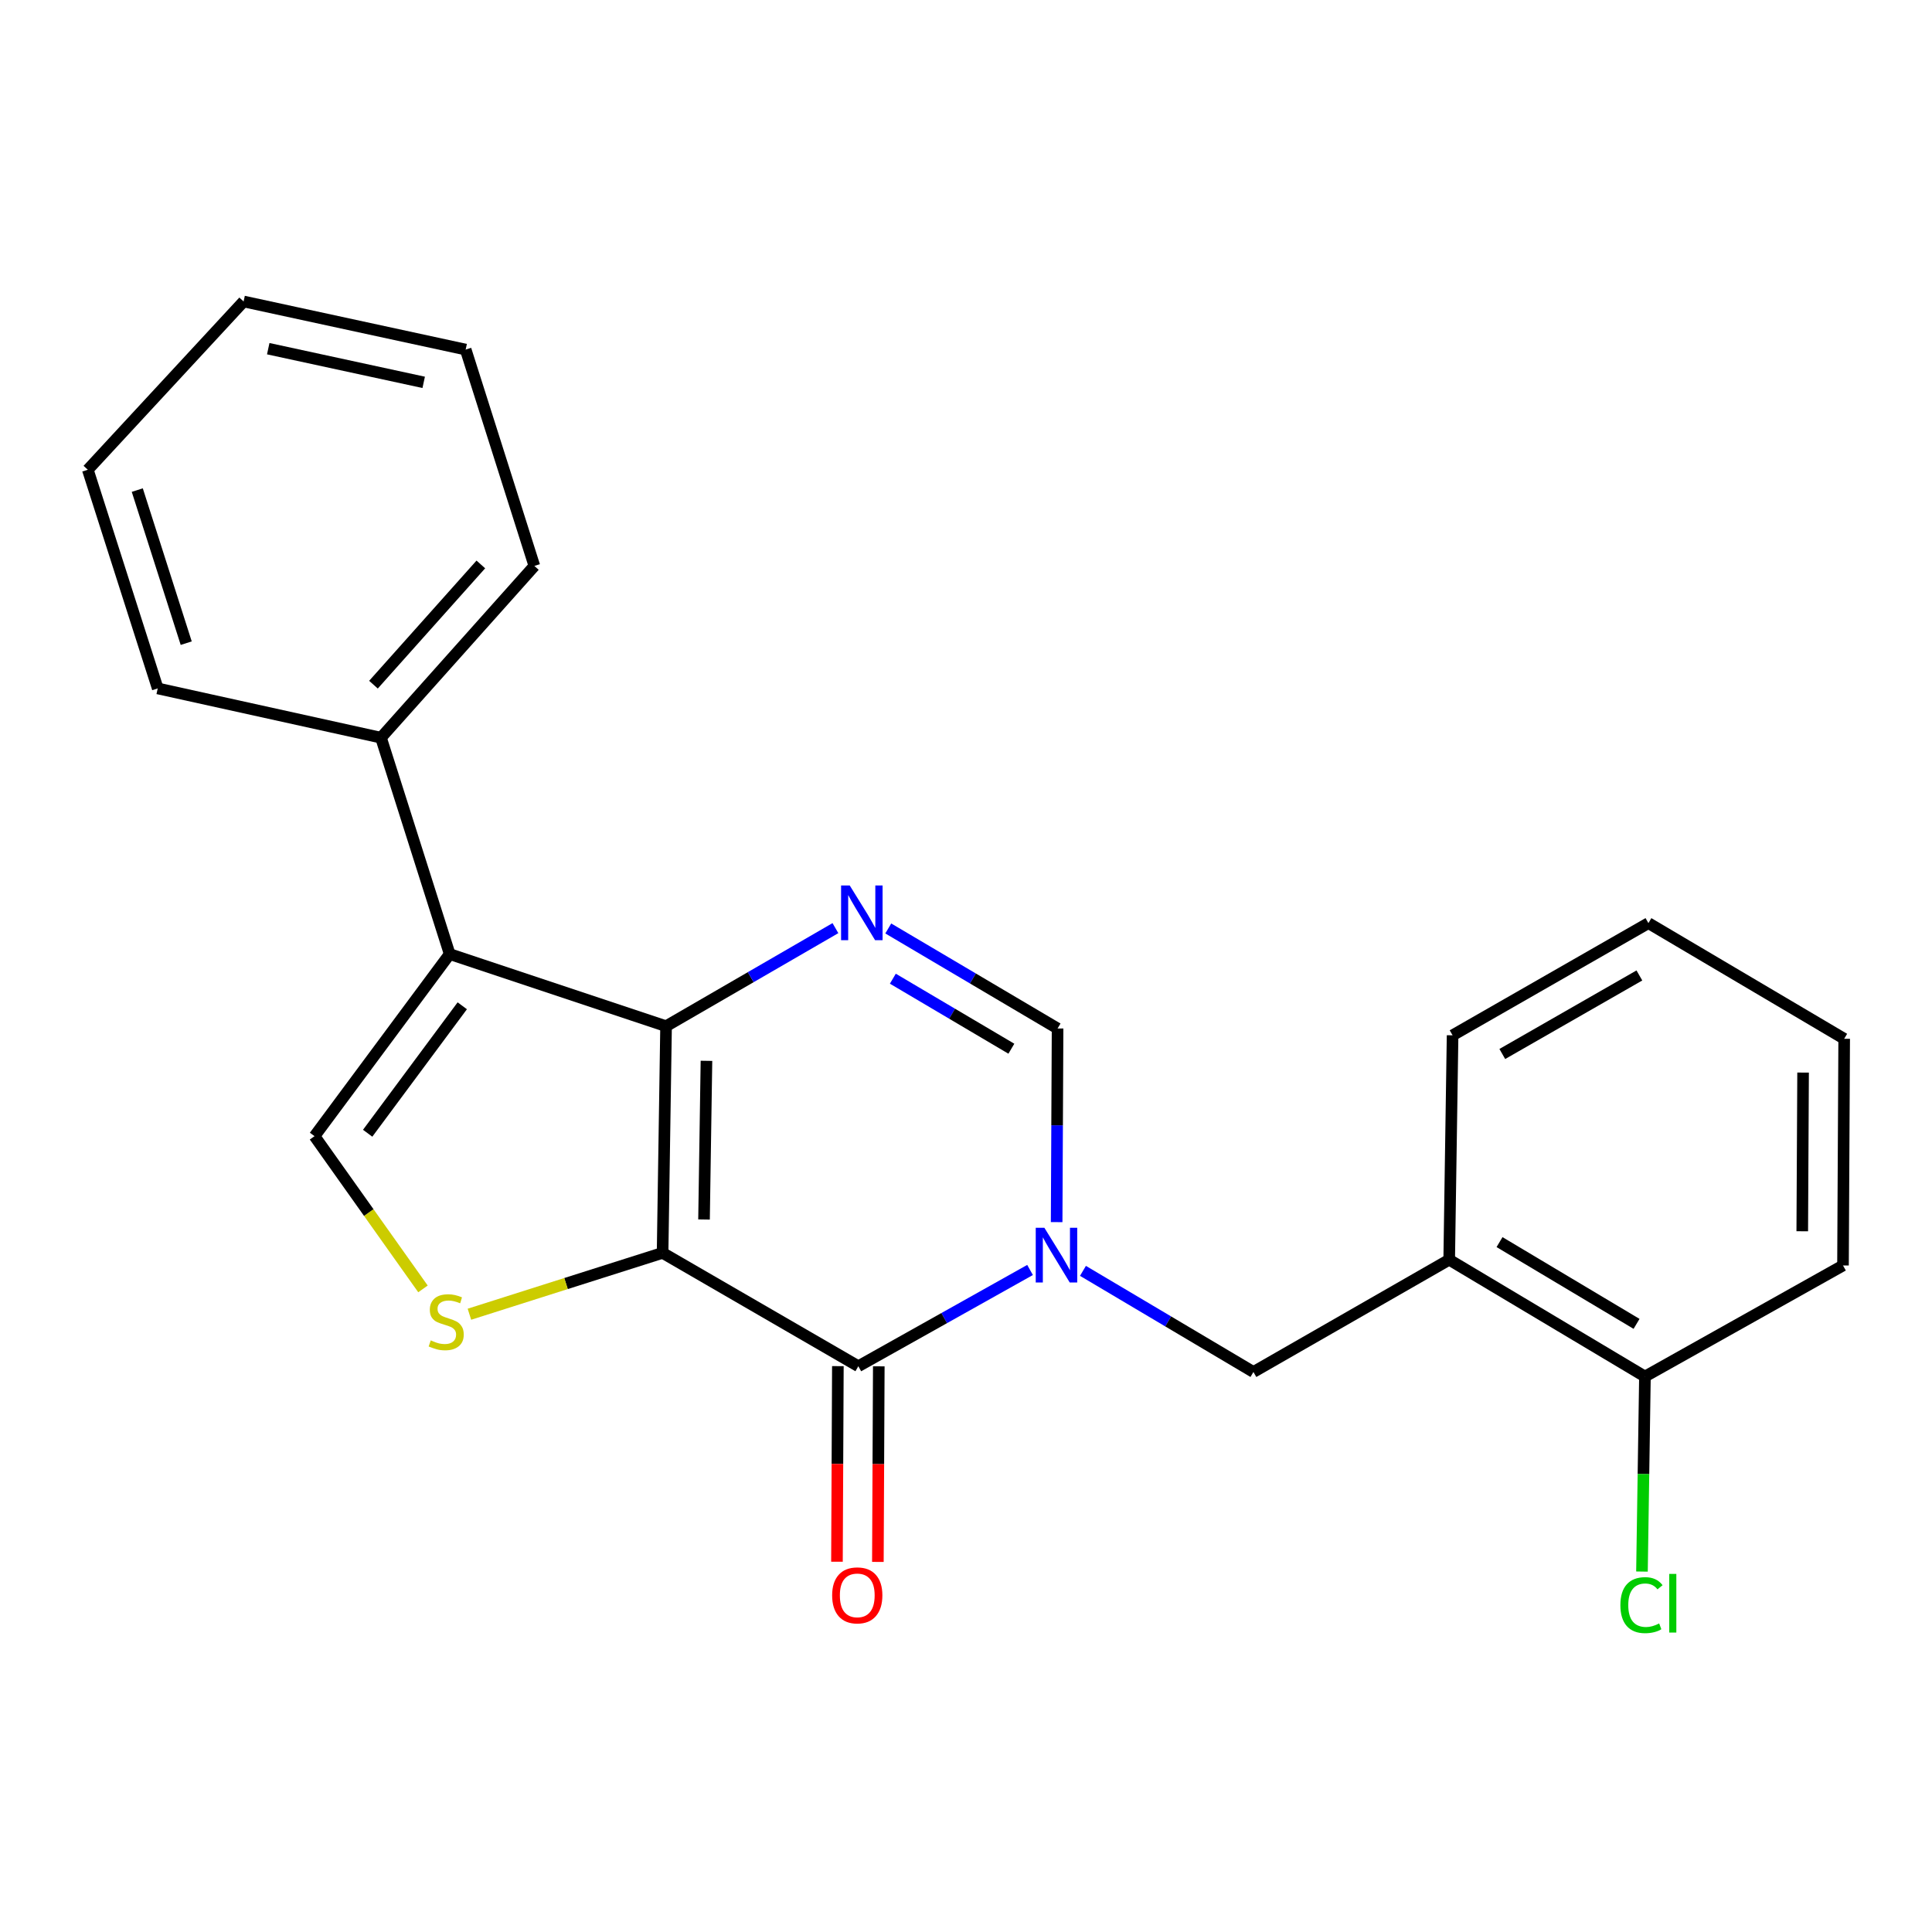 <?xml version='1.0' encoding='iso-8859-1'?>
<svg version='1.1' baseProfile='full'
              xmlns='http://www.w3.org/2000/svg'
                      xmlns:rdkit='http://www.rdkit.org/xml'
                      xmlns:xlink='http://www.w3.org/1999/xlink'
                  xml:space='preserve'
width='1000px' height='1000px' viewBox='0 0 1000 1000'>
<!-- END OF HEADER -->
<rect style='opacity:1.0;fill:#FFFFFF;stroke:none' width='1000' height='1000' x='0' y='0'> </rect>
<path class='bond-0' d='M 342.954,648.488 L 344.755,531.156' style='fill:none;fill-rule:evenodd;stroke:#000000;stroke-width:6px;stroke-linecap:butt;stroke-linejoin:miter;stroke-opacity:1' />
<path class='bond-0' d='M 364.403,631.213 L 365.663,549.081' style='fill:none;fill-rule:evenodd;stroke:#000000;stroke-width:6px;stroke-linecap:butt;stroke-linejoin:miter;stroke-opacity:1' />
<path class='bond-2' d='M 342.954,648.488 L 444.27,707.159' style='fill:none;fill-rule:evenodd;stroke:#000000;stroke-width:6px;stroke-linecap:butt;stroke-linejoin:miter;stroke-opacity:1' />
<path class='bond-5' d='M 342.954,648.488 L 292.963,664.365' style='fill:none;fill-rule:evenodd;stroke:#000000;stroke-width:6px;stroke-linecap:butt;stroke-linejoin:miter;stroke-opacity:1' />
<path class='bond-5' d='M 292.963,664.365 L 242.971,680.243' style='fill:none;fill-rule:evenodd;stroke:#CCCC00;stroke-width:6px;stroke-linecap:butt;stroke-linejoin:miter;stroke-opacity:1' />
<path class='bond-3' d='M 344.755,531.156 L 232.754,493.831' style='fill:none;fill-rule:evenodd;stroke:#000000;stroke-width:6px;stroke-linecap:butt;stroke-linejoin:miter;stroke-opacity:1' />
<path class='bond-4' d='M 344.755,531.156 L 388.585,505.777' style='fill:none;fill-rule:evenodd;stroke:#000000;stroke-width:6px;stroke-linecap:butt;stroke-linejoin:miter;stroke-opacity:1' />
<path class='bond-4' d='M 388.585,505.777 L 432.415,480.399' style='fill:none;fill-rule:evenodd;stroke:#0000FF;stroke-width:6px;stroke-linecap:butt;stroke-linejoin:miter;stroke-opacity:1' />
<path class='bond-1' d='M 533.154,657.333 L 488.712,682.246' style='fill:none;fill-rule:evenodd;stroke:#0000FF;stroke-width:6px;stroke-linecap:butt;stroke-linejoin:miter;stroke-opacity:1' />
<path class='bond-1' d='M 488.712,682.246 L 444.27,707.159' style='fill:none;fill-rule:evenodd;stroke:#000000;stroke-width:6px;stroke-linecap:butt;stroke-linejoin:miter;stroke-opacity:1' />
<path class='bond-7' d='M 546.916,632.571 L 547.157,582.458' style='fill:none;fill-rule:evenodd;stroke:#0000FF;stroke-width:6px;stroke-linecap:butt;stroke-linejoin:miter;stroke-opacity:1' />
<path class='bond-7' d='M 547.157,582.458 L 547.398,532.345' style='fill:none;fill-rule:evenodd;stroke:#000000;stroke-width:6px;stroke-linecap:butt;stroke-linejoin:miter;stroke-opacity:1' />
<path class='bond-8' d='M 560.537,657.793 L 604.655,683.965' style='fill:none;fill-rule:evenodd;stroke:#0000FF;stroke-width:6px;stroke-linecap:butt;stroke-linejoin:miter;stroke-opacity:1' />
<path class='bond-8' d='M 604.655,683.965 L 648.773,710.136' style='fill:none;fill-rule:evenodd;stroke:#000000;stroke-width:6px;stroke-linecap:butt;stroke-linejoin:miter;stroke-opacity:1' />
<path class='bond-10' d='M 433.68,707.11 L 433.444,757.728' style='fill:none;fill-rule:evenodd;stroke:#000000;stroke-width:6px;stroke-linecap:butt;stroke-linejoin:miter;stroke-opacity:1' />
<path class='bond-10' d='M 433.444,757.728 L 433.207,808.347' style='fill:none;fill-rule:evenodd;stroke:#FF0000;stroke-width:6px;stroke-linecap:butt;stroke-linejoin:miter;stroke-opacity:1' />
<path class='bond-10' d='M 454.861,707.209 L 454.624,757.827' style='fill:none;fill-rule:evenodd;stroke:#000000;stroke-width:6px;stroke-linecap:butt;stroke-linejoin:miter;stroke-opacity:1' />
<path class='bond-10' d='M 454.624,757.827 L 454.388,808.445' style='fill:none;fill-rule:evenodd;stroke:#FF0000;stroke-width:6px;stroke-linecap:butt;stroke-linejoin:miter;stroke-opacity:1' />
<path class='bond-11' d='M 232.754,493.831 L 197.193,381.83' style='fill:none;fill-rule:evenodd;stroke:#000000;stroke-width:6px;stroke-linecap:butt;stroke-linejoin:miter;stroke-opacity:1' />
<path class='bond-23' d='M 232.754,493.831 L 162.798,588.075' style='fill:none;fill-rule:evenodd;stroke:#000000;stroke-width:6px;stroke-linecap:butt;stroke-linejoin:miter;stroke-opacity:1' />
<path class='bond-23' d='M 239.268,520.592 L 190.299,586.563' style='fill:none;fill-rule:evenodd;stroke:#000000;stroke-width:6px;stroke-linecap:butt;stroke-linejoin:miter;stroke-opacity:1' />
<path class='bond-24' d='M 459.764,480.569 L 503.581,506.457' style='fill:none;fill-rule:evenodd;stroke:#0000FF;stroke-width:6px;stroke-linecap:butt;stroke-linejoin:miter;stroke-opacity:1' />
<path class='bond-24' d='M 503.581,506.457 L 547.398,532.345' style='fill:none;fill-rule:evenodd;stroke:#000000;stroke-width:6px;stroke-linecap:butt;stroke-linejoin:miter;stroke-opacity:1' />
<path class='bond-24' d='M 462.135,506.571 L 492.807,524.693' style='fill:none;fill-rule:evenodd;stroke:#0000FF;stroke-width:6px;stroke-linecap:butt;stroke-linejoin:miter;stroke-opacity:1' />
<path class='bond-24' d='M 492.807,524.693 L 523.479,542.814' style='fill:none;fill-rule:evenodd;stroke:#000000;stroke-width:6px;stroke-linecap:butt;stroke-linejoin:miter;stroke-opacity:1' />
<path class='bond-6' d='M 218.93,667.128 L 190.864,627.601' style='fill:none;fill-rule:evenodd;stroke:#CCCC00;stroke-width:6px;stroke-linecap:butt;stroke-linejoin:miter;stroke-opacity:1' />
<path class='bond-6' d='M 190.864,627.601 L 162.798,588.075' style='fill:none;fill-rule:evenodd;stroke:#000000;stroke-width:6px;stroke-linecap:butt;stroke-linejoin:miter;stroke-opacity:1' />
<path class='bond-9' d='M 648.773,710.136 L 750.101,652.03' style='fill:none;fill-rule:evenodd;stroke:#000000;stroke-width:6px;stroke-linecap:butt;stroke-linejoin:miter;stroke-opacity:1' />
<path class='bond-12' d='M 750.101,652.03 L 851.417,712.49' style='fill:none;fill-rule:evenodd;stroke:#000000;stroke-width:6px;stroke-linecap:butt;stroke-linejoin:miter;stroke-opacity:1' />
<path class='bond-12' d='M 776.153,642.91 L 847.074,685.232' style='fill:none;fill-rule:evenodd;stroke:#000000;stroke-width:6px;stroke-linecap:butt;stroke-linejoin:miter;stroke-opacity:1' />
<path class='bond-14' d='M 750.101,652.03 L 751.855,535.875' style='fill:none;fill-rule:evenodd;stroke:#000000;stroke-width:6px;stroke-linecap:butt;stroke-linejoin:miter;stroke-opacity:1' />
<path class='bond-15' d='M 197.193,381.83 L 276.587,292.928' style='fill:none;fill-rule:evenodd;stroke:#000000;stroke-width:6px;stroke-linecap:butt;stroke-linejoin:miter;stroke-opacity:1' />
<path class='bond-15' d='M 193.304,354.386 L 248.88,292.155' style='fill:none;fill-rule:evenodd;stroke:#000000;stroke-width:6px;stroke-linecap:butt;stroke-linejoin:miter;stroke-opacity:1' />
<path class='bond-16' d='M 197.193,381.83 L 81.639,356.33' style='fill:none;fill-rule:evenodd;stroke:#000000;stroke-width:6px;stroke-linecap:butt;stroke-linejoin:miter;stroke-opacity:1' />
<path class='bond-13' d='M 851.417,712.49 L 850.648,762.964' style='fill:none;fill-rule:evenodd;stroke:#000000;stroke-width:6px;stroke-linecap:butt;stroke-linejoin:miter;stroke-opacity:1' />
<path class='bond-13' d='M 850.648,762.964 L 849.879,813.439' style='fill:none;fill-rule:evenodd;stroke:#00CC00;stroke-width:6px;stroke-linecap:butt;stroke-linejoin:miter;stroke-opacity:1' />
<path class='bond-17' d='M 851.417,712.49 L 953.934,655.007' style='fill:none;fill-rule:evenodd;stroke:#000000;stroke-width:6px;stroke-linecap:butt;stroke-linejoin:miter;stroke-opacity:1' />
<path class='bond-18' d='M 751.855,535.875 L 853.218,477.804' style='fill:none;fill-rule:evenodd;stroke:#000000;stroke-width:6px;stroke-linecap:butt;stroke-linejoin:miter;stroke-opacity:1' />
<path class='bond-18' d='M 777.588,545.543 L 848.542,504.893' style='fill:none;fill-rule:evenodd;stroke:#000000;stroke-width:6px;stroke-linecap:butt;stroke-linejoin:miter;stroke-opacity:1' />
<path class='bond-20' d='M 276.587,292.928 L 241.026,180.939' style='fill:none;fill-rule:evenodd;stroke:#000000;stroke-width:6px;stroke-linecap:butt;stroke-linejoin:miter;stroke-opacity:1' />
<path class='bond-19' d='M 81.639,356.33 L 45.455,243.141' style='fill:none;fill-rule:evenodd;stroke:#000000;stroke-width:6px;stroke-linecap:butt;stroke-linejoin:miter;stroke-opacity:1' />
<path class='bond-19' d='M 96.386,332.902 L 71.057,253.67' style='fill:none;fill-rule:evenodd;stroke:#000000;stroke-width:6px;stroke-linecap:butt;stroke-linejoin:miter;stroke-opacity:1' />
<path class='bond-26' d='M 953.934,655.007 L 954.545,537.675' style='fill:none;fill-rule:evenodd;stroke:#000000;stroke-width:6px;stroke-linecap:butt;stroke-linejoin:miter;stroke-opacity:1' />
<path class='bond-26' d='M 932.845,637.297 L 933.273,555.165' style='fill:none;fill-rule:evenodd;stroke:#000000;stroke-width:6px;stroke-linecap:butt;stroke-linejoin:miter;stroke-opacity:1' />
<path class='bond-21' d='M 853.218,477.804 L 954.545,537.675' style='fill:none;fill-rule:evenodd;stroke:#000000;stroke-width:6px;stroke-linecap:butt;stroke-linejoin:miter;stroke-opacity:1' />
<path class='bond-22' d='M 45.455,243.141 L 126.084,156.04' style='fill:none;fill-rule:evenodd;stroke:#000000;stroke-width:6px;stroke-linecap:butt;stroke-linejoin:miter;stroke-opacity:1' />
<path class='bond-25' d='M 241.026,180.939 L 126.084,156.04' style='fill:none;fill-rule:evenodd;stroke:#000000;stroke-width:6px;stroke-linecap:butt;stroke-linejoin:miter;stroke-opacity:1' />
<path class='bond-25' d='M 219.301,197.905 L 138.841,180.476' style='fill:none;fill-rule:evenodd;stroke:#000000;stroke-width:6px;stroke-linecap:butt;stroke-linejoin:miter;stroke-opacity:1' />
<path  class='atom-2' d='M 540.574 635.504
L 549.854 650.504
Q 550.774 651.984, 552.254 654.664
Q 553.734 657.344, 553.814 657.504
L 553.814 635.504
L 557.574 635.504
L 557.574 663.824
L 553.694 663.824
L 543.734 647.424
Q 542.574 645.504, 541.334 643.304
Q 540.134 641.104, 539.774 640.424
L 539.774 663.824
L 536.094 663.824
L 536.094 635.504
L 540.574 635.504
' fill='#0000FF'/>
<path  class='atom-5' d='M 439.822 458.325
L 449.102 473.325
Q 450.022 474.805, 451.502 477.485
Q 452.982 480.165, 453.062 480.325
L 453.062 458.325
L 456.822 458.325
L 456.822 486.645
L 452.942 486.645
L 442.982 470.245
Q 441.822 468.325, 440.582 466.125
Q 439.382 463.925, 439.022 463.245
L 439.022 486.645
L 435.342 486.645
L 435.342 458.325
L 439.822 458.325
' fill='#0000FF'/>
<path  class='atom-6' d='M 222.954 693.78
Q 223.274 693.9, 224.594 694.46
Q 225.914 695.02, 227.354 695.38
Q 228.834 695.7, 230.274 695.7
Q 232.954 695.7, 234.514 694.42
Q 236.074 693.1, 236.074 690.82
Q 236.074 689.26, 235.274 688.3
Q 234.514 687.34, 233.314 686.82
Q 232.114 686.3, 230.114 685.7
Q 227.594 684.94, 226.074 684.22
Q 224.594 683.5, 223.514 681.98
Q 222.474 680.46, 222.474 677.9
Q 222.474 674.34, 224.874 672.14
Q 227.314 669.94, 232.114 669.94
Q 235.394 669.94, 239.114 671.5
L 238.194 674.58
Q 234.794 673.18, 232.234 673.18
Q 229.474 673.18, 227.954 674.34
Q 226.434 675.46, 226.474 677.42
Q 226.474 678.94, 227.234 679.86
Q 228.034 680.78, 229.154 681.3
Q 230.314 681.82, 232.234 682.42
Q 234.794 683.22, 236.314 684.02
Q 237.834 684.82, 238.914 686.46
Q 240.034 688.06, 240.034 690.82
Q 240.034 694.74, 237.394 696.86
Q 234.794 698.94, 230.434 698.94
Q 227.914 698.94, 225.994 698.38
Q 224.114 697.86, 221.874 696.94
L 222.954 693.78
' fill='#CCCC00'/>
<path  class='atom-11' d='M 430.717 825.759
Q 430.717 818.959, 434.077 815.159
Q 437.437 811.359, 443.717 811.359
Q 449.997 811.359, 453.357 815.159
Q 456.717 818.959, 456.717 825.759
Q 456.717 832.639, 453.317 836.559
Q 449.917 840.439, 443.717 840.439
Q 437.477 840.439, 434.077 836.559
Q 430.717 832.679, 430.717 825.759
M 443.717 837.239
Q 448.037 837.239, 450.357 834.359
Q 452.717 831.439, 452.717 825.759
Q 452.717 820.199, 450.357 817.399
Q 448.037 814.559, 443.717 814.559
Q 439.397 814.559, 437.037 817.359
Q 434.717 820.159, 434.717 825.759
Q 434.717 831.479, 437.037 834.359
Q 439.397 837.239, 443.717 837.239
' fill='#FF0000'/>
<path  class='atom-14' d='M 838.709 830.813
Q 838.709 823.773, 841.989 820.093
Q 845.309 816.373, 851.589 816.373
Q 857.429 816.373, 860.549 820.493
L 857.909 822.653
Q 855.629 819.653, 851.589 819.653
Q 847.309 819.653, 845.029 822.533
Q 842.789 825.373, 842.789 830.813
Q 842.789 836.413, 845.109 839.293
Q 847.469 842.173, 852.029 842.173
Q 855.149 842.173, 858.789 840.293
L 859.909 843.293
Q 858.429 844.253, 856.189 844.813
Q 853.949 845.373, 851.469 845.373
Q 845.309 845.373, 841.989 841.613
Q 838.709 837.853, 838.709 830.813
' fill='#00CC00'/>
<path  class='atom-14' d='M 863.989 814.653
L 867.669 814.653
L 867.669 845.013
L 863.989 845.013
L 863.989 814.653
' fill='#00CC00'/>
</svg>
